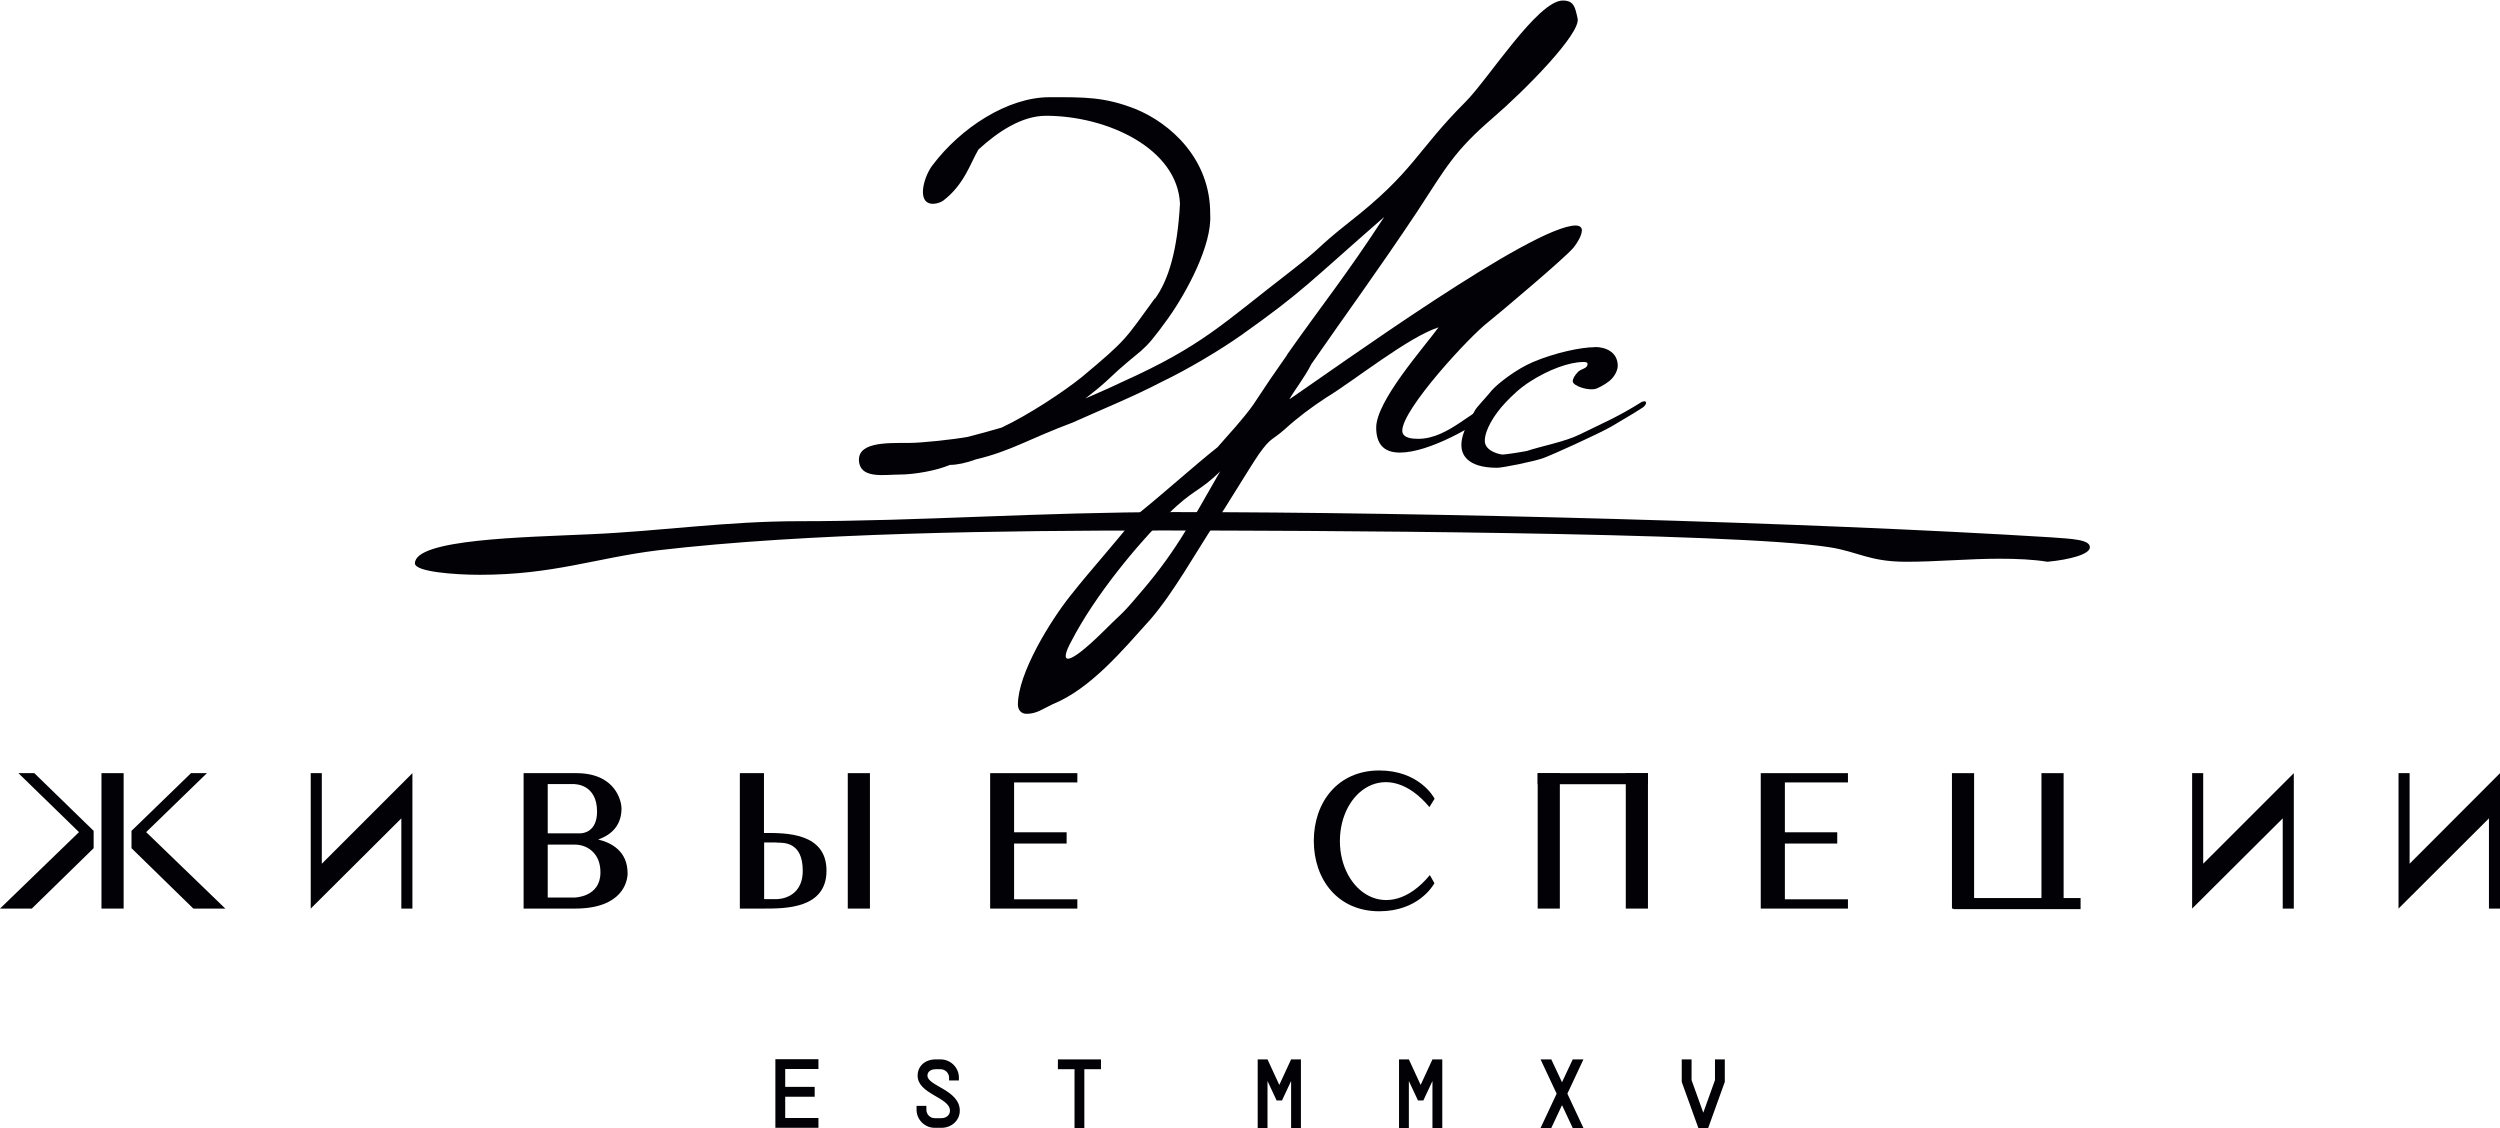 <?xml version="1.0" encoding="UTF-8"?> <svg xmlns="http://www.w3.org/2000/svg" width="266" height="120" viewBox="0 0 266 120" fill="none"><g clip-path="url(#clip0_1221_84)"><path fill-rule="evenodd" clip-rule="evenodd" d="M87.082 113.745V112.699H82.5V120H87.082V118.954H83.546V116.692H86.683V115.646H83.546V113.745H87.082ZM97.521 117.642V118.06C97.521 119.125 98.376 120 99.46 120H100.164C101.266 120 102.122 119.201 102.122 118.175C102.122 115.969 98.681 115.551 98.681 114.448C98.681 114.03 99.023 113.764 99.574 113.764H100.069C100.563 113.764 100.981 114.163 100.981 114.657V114.962H102.027V114.657C102.027 113.593 101.152 112.718 100.069 112.718H99.574C98.433 112.718 97.635 113.422 97.635 114.448C97.635 116.425 101.076 116.749 101.076 118.175C101.076 118.631 100.696 118.973 100.164 118.973H99.46C98.966 118.973 98.567 118.574 98.567 118.079V117.661H97.521V117.642ZM117.143 112.718H112.56V113.764H114.329V120.019H115.374V113.764H117.143V112.718ZM137.373 112.718L136.118 115.437L134.863 112.718H133.818V120.019H134.863V115.019L135.833 117.091H136.404L137.373 115.019V120.019H138.419V112.718H137.373ZM152.413 112.718L151.158 115.437L149.903 112.718H148.857V120.019H149.903V115.019L150.873 117.091H151.443L152.413 115.019V120.019H153.459V112.718H152.413ZM168.479 112.718H167.339L166.198 115.152L165.057 112.718H163.916L165.627 116.368L163.916 120.019H165.057L166.198 117.585L167.339 120.019H168.479L166.768 116.368L168.479 112.718ZM182.473 112.718V114.924L181.238 118.365H181.219L179.983 114.924V112.718H178.937V115.114L180.705 120.019H181.751L183.519 115.114V112.718H182.473Z" fill="#020105"></path><path fill-rule="evenodd" clip-rule="evenodd" d="M222.363 58.232C222.363 58.973 220.252 59.543 217.857 59.772C216.354 59.524 214.548 59.448 212.742 59.448C209.433 59.448 206.125 59.772 202.817 59.772C198.919 59.772 197.702 58.707 194.698 58.232C184.488 56.597 137.6 56.444 123.777 56.444C106.646 56.444 85.902 56.692 69.988 58.555C63.371 59.372 58.865 61.159 51.05 61.159C48.35 61.159 44.148 60.836 44.148 59.943C44.148 57.338 55.861 57.167 62.782 56.844C70.292 56.52 77.213 55.456 85.028 55.456C97.957 55.456 110.582 54.486 124.994 54.486C152.051 54.486 192.017 55.551 218.161 57.167C220.575 57.338 222.363 57.414 222.363 58.232Z" fill="#020105"></path><path fill-rule="evenodd" clip-rule="evenodd" d="M264.824 96.673V87.073L255.203 96.673V82.263H256.382V91.901L266.003 82.263V96.673H264.824Z" fill="#020105"></path><path fill-rule="evenodd" clip-rule="evenodd" d="M242.882 96.673V87.073L233.242 96.673V82.263H234.421V91.901L244.061 82.263V96.673H242.882Z" fill="#020105"></path><path fill-rule="evenodd" clip-rule="evenodd" d="M196.622 95.685H189.911V89.753H195.482V88.555H189.911V83.251H196.622V82.263H187.344V96.673H196.622V95.685Z" fill="#020105"></path><path fill-rule="evenodd" clip-rule="evenodd" d="M152.129 93.118C147.642 98.517 142.565 94.829 142.565 89.487C142.565 84.145 147.585 80.476 152.091 85.875L152.642 84.981C152.49 84.696 150.912 81.978 146.748 81.978C142.356 81.978 139.789 85.343 139.789 89.468C139.789 93.594 142.356 96.959 146.748 96.959C150.836 96.959 152.433 94.316 152.623 93.974L152.129 93.099V93.118Z" fill="#020105"></path><path fill-rule="evenodd" clip-rule="evenodd" d="M114.63 95.685H107.899V89.753H113.489V88.555H107.899V83.251H114.63V82.263H105.352V96.673H114.63V95.685Z" fill="#020105"></path><path d="M92.561 82.263H90.203V96.673H92.561V82.263Z" fill="#020105"></path><path fill-rule="evenodd" clip-rule="evenodd" d="M82.655 89.639H81.305V95.666H82.655C82.655 95.666 85.412 95.704 85.412 92.643C85.412 89.582 83.415 89.658 82.655 89.658V89.639ZM81.248 96.673H78.719V82.263H81.286V88.632C83.605 88.612 87.94 88.594 87.94 92.643C87.94 96.692 83.548 96.673 81.248 96.673Z" fill="#020105"></path><path fill-rule="evenodd" clip-rule="evenodd" d="M61.187 95.494H58.278V89.867H61.187C61.89 89.867 62.613 90.152 63.088 90.647C63.563 91.122 63.887 91.806 63.887 92.833C63.887 95.456 61.168 95.494 61.168 95.494H61.187ZM61.187 83.441C61.187 83.441 63.526 83.441 63.526 86.35C63.526 88.555 62.004 88.669 61.719 88.669H58.278V83.422H61.187V83.441ZM63.621 89.335C64.818 88.916 66.13 88.023 66.13 86.008C66.13 85.38 65.598 82.205 61.187 82.263H55.711V96.673H61.187C66.263 96.673 66.777 93.745 66.777 92.928C66.777 90.552 65.047 89.658 63.621 89.316V89.335Z" fill="#020105"></path><path fill-rule="evenodd" clip-rule="evenodd" d="M42.702 96.673V87.073L33.062 96.673V82.263H34.241V91.901L43.881 82.263V96.673H42.702Z" fill="#020105"></path><path d="M13.155 82.263H10.797V96.673H13.155V82.263Z" fill="#020105"></path><path fill-rule="evenodd" clip-rule="evenodd" d="M15.551 88.537L22.016 82.263H20.324L13.992 88.403V90.248L20.571 96.673H23.974L15.551 88.537Z" fill="#020105"></path><path fill-rule="evenodd" clip-rule="evenodd" d="M8.404 88.537L1.958 82.263H3.651L9.963 88.403V90.248L3.384 96.673H0L8.404 88.537Z" fill="#020105"></path><path fill-rule="evenodd" clip-rule="evenodd" d="M175.341 82.263H163.609V83.441H175.341V82.263Z" fill="#020105"></path><path d="M175.342 82.263H172.984V96.673H175.342V82.263Z" fill="#020105"></path><path d="M165.967 82.263H163.609V96.673H165.967V82.263Z" fill="#020105"></path><path fill-rule="evenodd" clip-rule="evenodd" d="M221.374 96.731H207.836V95.552H221.374V96.731Z" fill="#020105"></path><path d="M219.569 82.263H217.211V96.673H219.569V82.263Z" fill="#020105"></path><path d="M210.045 82.263H207.688V96.673H210.045V82.263Z" fill="#020105"></path><path fill-rule="evenodd" clip-rule="evenodd" d="M169.695 36.939C168.231 36.939 165.455 37.528 163.117 38.517C161.329 39.277 159.371 40.798 158.705 41.559C158.382 41.996 157.127 43.308 156.956 43.631C156.405 44.658 155.492 45.969 155.492 47.376C155.492 48.194 155.929 49.772 159.295 49.772C159.884 49.772 163.098 49.125 164.2 48.745C165.227 48.365 169.809 46.292 171.388 45.418C172.852 44.544 173.726 44.049 174.81 43.346C175.247 43.023 175.304 42.528 174.696 42.756C172.091 44.391 170.608 44.981 168.06 46.236C166.539 46.996 163.915 47.49 162.451 47.985C161.577 48.156 160.112 48.365 159.884 48.365C159.656 48.365 157.983 48.042 157.983 46.901C157.983 45.76 158.972 44.125 160.151 42.87C160.911 42.053 161.786 41.236 162.812 40.589C164.771 39.334 166.957 38.517 168.478 38.517C168.65 38.517 168.916 38.517 168.916 38.726C168.916 39.22 168.269 39.22 167.927 39.544C167.547 39.924 167.338 40.304 167.338 40.57C167.338 41.064 169.087 41.654 169.904 41.331C170.494 41.064 171.159 40.684 171.54 40.247C171.977 39.753 172.129 39.22 172.129 38.935C172.129 37.471 170.874 36.92 169.676 36.92L169.695 36.939Z" fill="#020105"></path><path fill-rule="evenodd" clip-rule="evenodd" d="M122.888 31.73C119.675 36.14 119.941 36.083 115.112 40.114C113.153 41.692 109.446 44.144 106.575 45.494C105.491 45.817 104.293 46.14 102.981 46.483C101.517 46.749 98.133 47.129 96.669 47.129C94.273 47.129 90.946 47.015 91.44 49.353C91.82 50.931 94.216 50.494 95.68 50.494C97.315 50.494 99.711 50.057 101.061 49.467C101.821 49.467 102.81 49.258 103.837 48.878C107.544 48.003 109.446 46.711 114.123 44.962C117.774 43.327 120.379 42.3 123.763 40.551C126.273 39.353 129.866 37.224 132.091 35.646C138.67 30.969 139.05 30.266 147.283 23.079C143.252 29.277 140.59 32.547 136.997 37.661C136.939 37.718 136.939 37.775 136.939 37.775C135.742 39.467 134.601 41.14 133.346 43.06C132.319 44.524 130.741 46.216 129.543 47.585C126.938 49.657 124.257 52.11 121.044 54.714C118.705 57.756 116.253 60.38 113.857 63.422C111.784 66.026 108.305 71.635 108.305 74.962C108.305 75.513 108.628 75.95 109.237 75.95C110.32 75.95 110.986 75.399 112.013 74.924C116.044 73.289 119.466 69.163 122.413 65.893C124.866 63.06 127.205 58.821 129.429 55.437C130.304 54.182 133.08 49.562 133.954 48.308C135.266 46.464 135.323 46.901 136.73 45.646C138.042 44.448 139.563 43.308 141.141 42.281C144.032 40.532 149.85 35.855 153.063 34.828C151.485 36.996 146.427 42.661 146.427 45.494C146.427 47.186 147.188 48.156 148.937 48.156C152.036 48.156 156.885 45.38 159.28 43.536C159.109 43.327 158.843 43.27 158.577 43.27C156.828 43.27 154.223 46.692 150.895 46.692C150.306 46.692 149.203 46.635 149.203 45.817C149.203 43.536 156.39 35.741 158.406 34.22C159.433 33.403 166.62 27.357 167.437 26.33C167.818 25.836 168.312 25.076 168.312 24.486C168.312 24.106 167.932 23.992 167.665 23.992C163.102 23.992 142.301 39.011 137.187 42.49C137.624 41.673 138.822 40.152 139.525 38.745C143.176 33.46 146.541 28.897 150.781 22.528C153.881 17.794 154.698 16.102 158.881 12.509C162.304 9.562 168.236 3.536 167.856 1.958C167.589 0.76 167.475 0.057 166.277 0.057C163.616 0.057 158.33 8.441 155.934 10.836C150.648 16.121 150.496 18.232 143.518 23.669C139.811 26.616 141.008 26.007 137.206 28.954C130.076 34.448 127.946 36.787 119.466 40.608C118.002 41.311 116.69 41.863 115.492 42.395C116.253 41.806 117.013 41.197 117.66 40.608C121.843 36.635 121.253 38.099 124.295 33.859C126.311 31.026 128.973 26.026 128.764 22.813C128.821 16.882 124.467 13.079 120.816 11.597C117.489 10.285 115.321 10.342 111.67 10.342C107.202 10.342 102.202 13.612 99.216 17.585C98.342 18.726 97.638 21.178 98.836 21.616C99.274 21.787 99.977 21.616 100.357 21.349C102.582 19.657 103.247 17.376 104.103 15.912C106.175 14.011 108.723 12.319 111.29 12.319C117.812 12.319 125.284 15.798 125.55 21.673C125.284 26.578 124.352 29.771 122.888 31.787V31.73ZM129.847 50.114C126.52 55.931 124.904 58.992 120.968 63.498C119.219 65.57 119.276 65.285 117.374 67.205C113.458 71.064 112.64 70.684 114.009 68.194C116.519 63.346 121.025 57.908 124.238 54.752C126.957 52.034 127.604 52.357 129.847 50.133V50.114Z" fill="#020105"></path></g><defs><clipPath id="clip0_1221_84"><rect width="266" height="120" fill="white"></rect></clipPath></defs></svg> 
